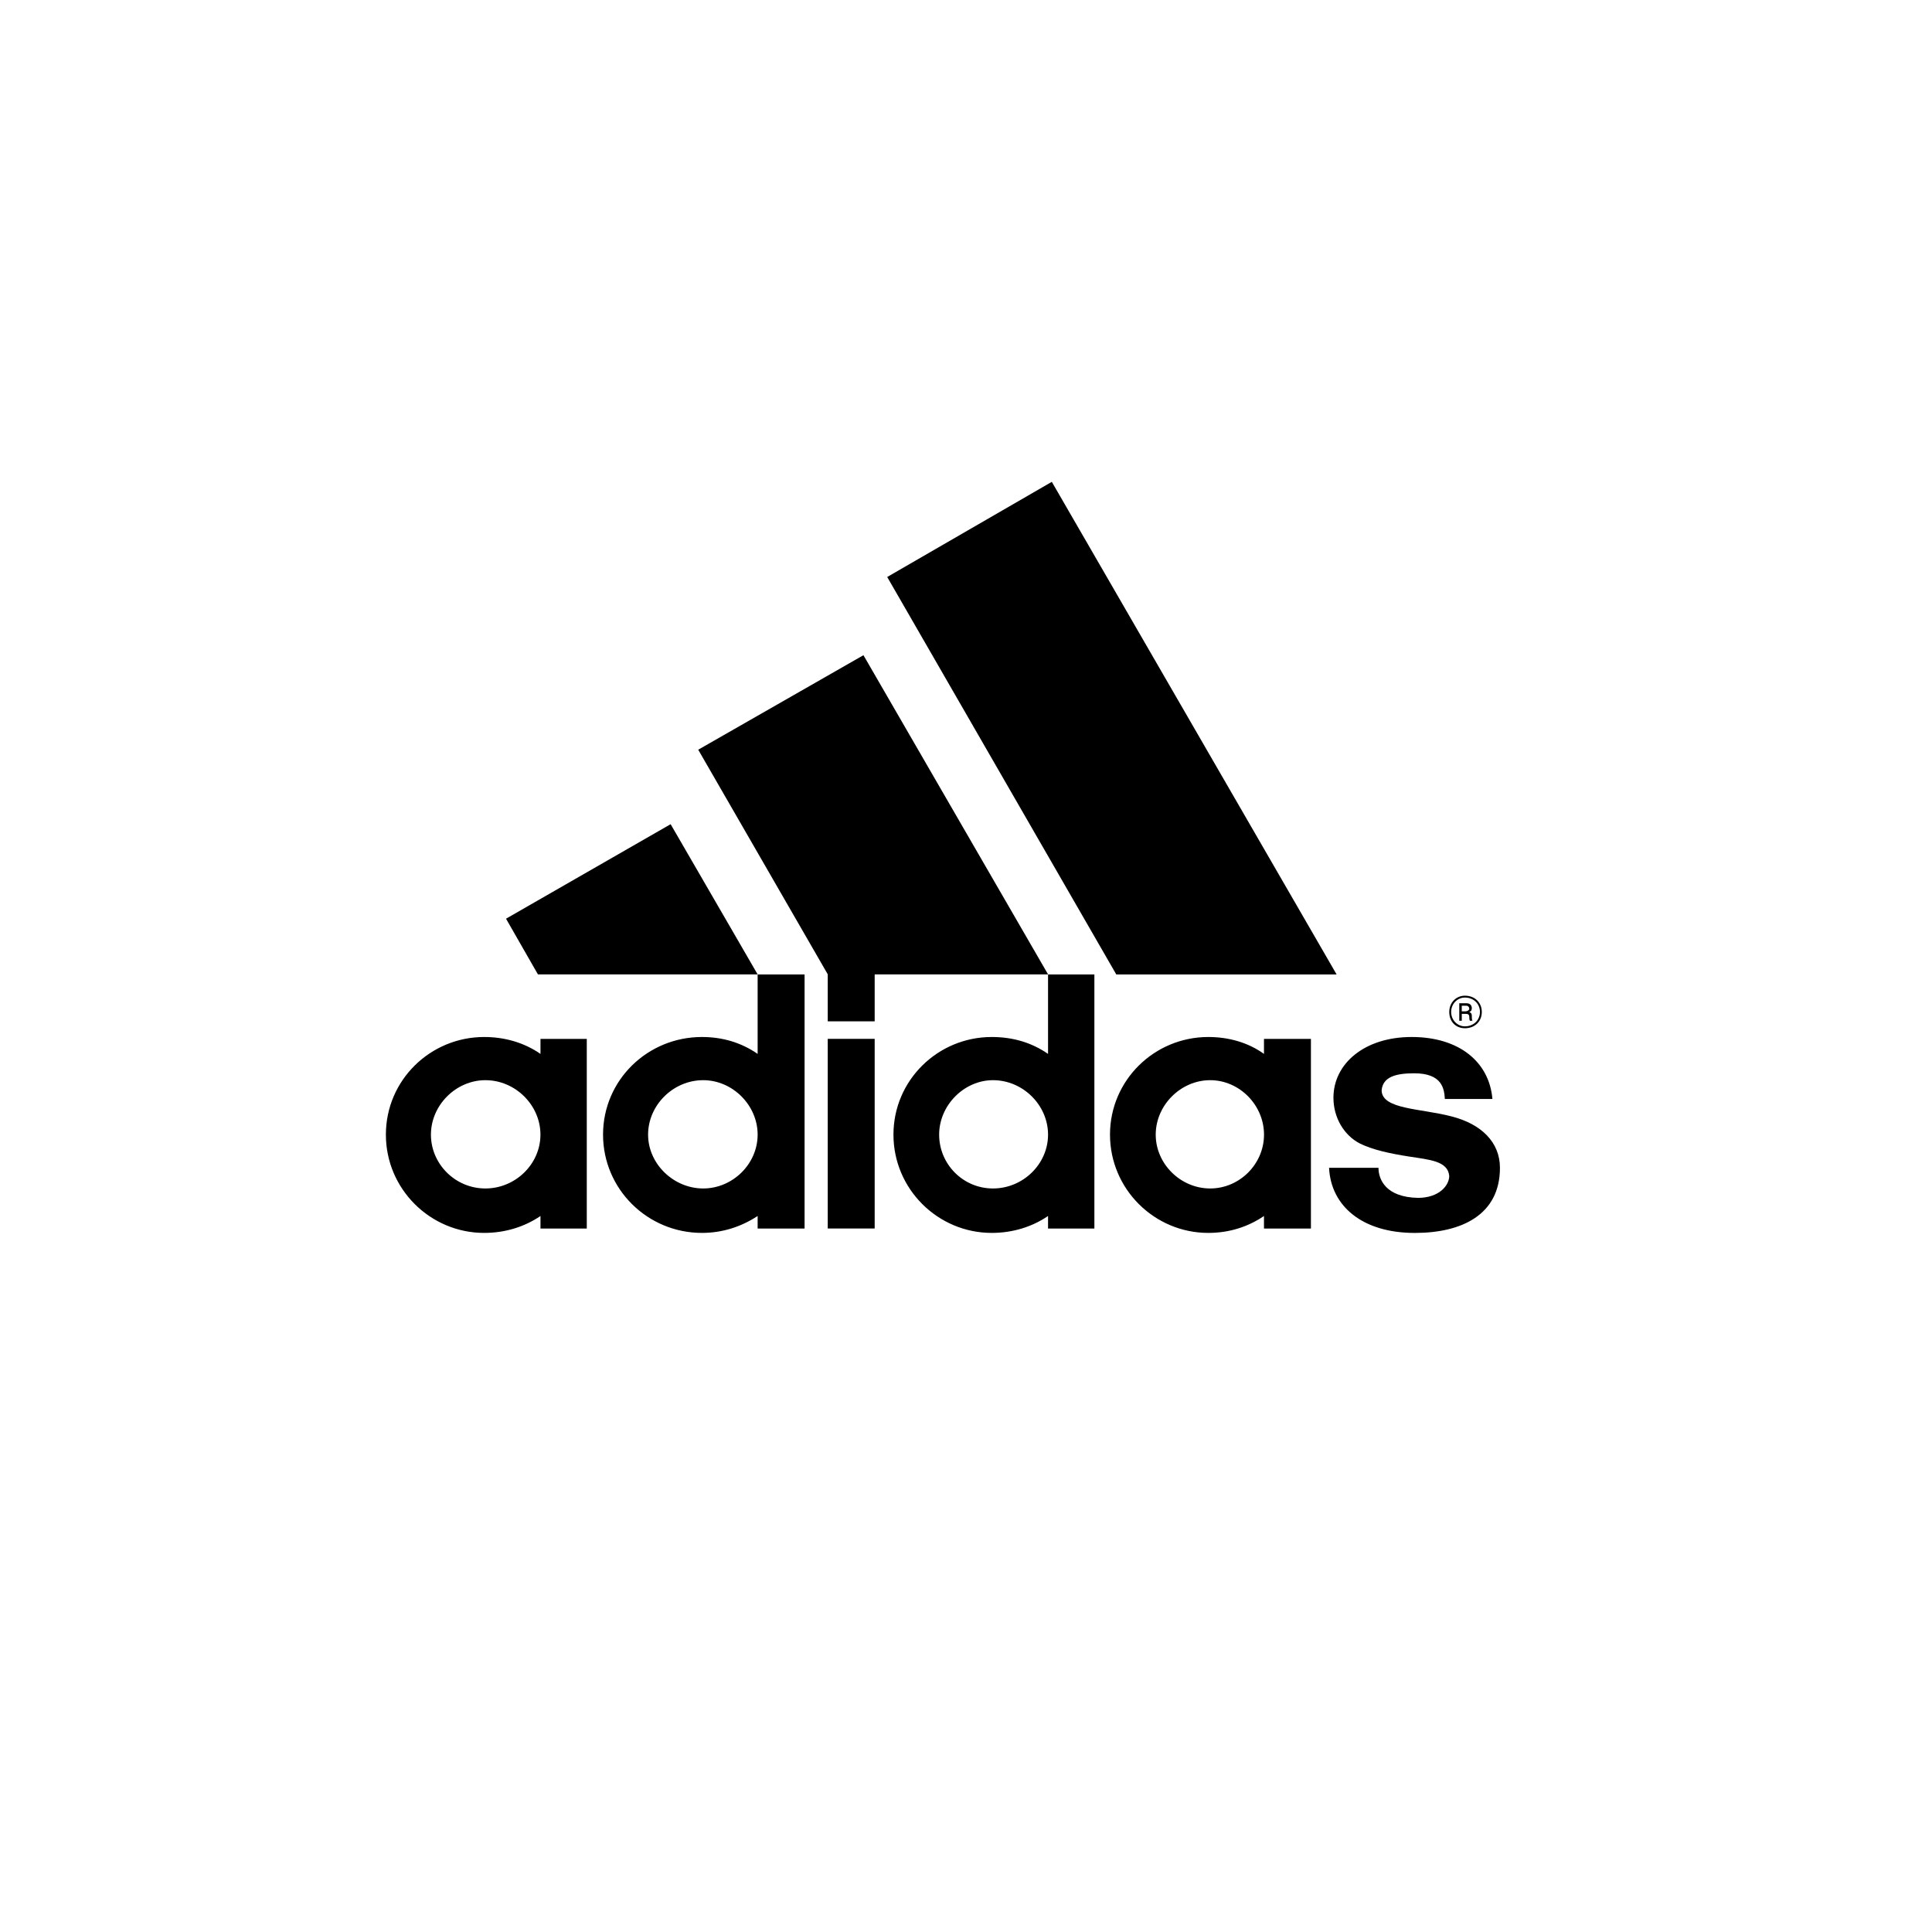 <svg viewBox="0 0 600 600" xmlns="http://www.w3.org/2000/svg" data-name="Layer 1" id="Layer_1">
  <path d="M454.94,309.22c-2.72,0-4.86,2.14-4.86,5.06,0,3.11,2.14,5.05,4.86,5.05,3.11,0,5.25-2.14,5.25-5.05s-2.14-5.06-5.25-5.06M454.94,309.8c2.72,0,4.67,1.94,4.67,4.47s-1.94,4.47-4.67,4.47c-2.33,0-4.27-1.94-4.27-4.47s1.94-4.47,4.27-4.47M456.3,314.28c.58-.2.78-.59.78-1.17,0-.97-.59-1.55-1.75-1.55h-2.14v5.44h.78v-2.14h1.17c.77,0,1.16.19,1.16.97,0,.39,0,.78.19,1.17h.78c-.19-.39-.19-.97-.19-1.56,0-.78-.39-.97-.78-1.16M453.96,312.33h1.36c.58,0,.97.39.97.97,0,.39-.58.78-1.16.78h-1.17v-1.75ZM415.09,302.61l-88.44-152.97-51.12,29.55,71.14,123.43h68.42ZM167.07,302.61h68.22l-27.02-46.65-51.12,29.35,9.91,17.3ZM257.07,302.61h68.42l-57.34-99.13-51.31,29.35,40.24,69.78ZM150.74,335.46c9.33,0,17.1,7.77,17.1,16.91s-7.77,16.72-17.1,16.72-16.91-7.58-16.91-16.72,7.77-16.91,16.91-16.91M167.85,377.64v3.89h14.38v-58.89h-14.38v4.66c-5.05-3.5-11.08-5.25-17.49-5.25-16.72,0-30.52,13.41-30.52,30.32s13.8,30.52,30.52,30.52c6.61,0,12.63-1.94,17.49-5.25M218.38,335.46c9.14,0,16.91,7.77,16.91,16.91s-7.77,16.72-16.91,16.72-17.11-7.58-17.11-16.72,7.78-16.91,17.11-16.91M235.29,377.64v3.89h14.58v-78.91h-14.58v24.68c-5.05-3.5-10.88-5.25-17.3-5.25-16.91,0-30.71,13.41-30.71,30.32s13.8,30.52,30.71,30.52c6.41,0,12.25-1.94,17.3-5.25M308.38,335.46c9.33,0,17.1,7.77,17.1,16.91s-7.77,16.72-17.1,16.72-16.72-7.58-16.72-16.72,7.77-16.91,16.72-16.91M325.48,327.3c-5.05-3.5-10.88-5.25-17.49-5.25-16.72,0-30.52,13.41-30.52,30.32s13.8,30.52,30.52,30.52c6.61,0,12.64-1.94,17.49-5.25v3.89h14.39v-78.91h-14.39v24.68ZM392.54,377.64v3.89h14.58v-58.89h-14.58v4.66c-4.86-3.5-10.88-5.25-17.3-5.25-16.72,0-30.52,13.41-30.52,30.32s13.8,30.52,30.52,30.52c6.61,0,12.44-1.94,17.3-5.25M465.82,362.67c0-7.97-5.83-13.61-14.97-15.94-9.52-2.53-21.77-2.14-21.77-8.16.39-4.08,4.28-5.25,10.11-5.25,8.75,0,9.33,4.86,9.52,7.97h14.77c-.97-11.47-10.3-19.24-25.07-19.24s-24.3,8.36-24.3,18.86c0,6.22,3.3,11.66,8.16,14.19,3.89,1.94,9.14,3.11,15.36,4.08,6.22.97,12.05,1.36,12.44,6.03,0,2.92-3.11,6.8-9.72,6.8-9.91-.2-12.25-5.64-12.25-9.33h-15.35c.58,11.86,10.3,20.22,26.63,20.22,14.58,0,26.44-5.64,26.44-20.22M271.64,302.61h-14.58v14.58h14.58v-14.58ZM271.64,322.63h-14.58v58.89h14.58v-58.89ZM375.83,335.46c9.13,0,16.72,7.77,16.72,16.91s-7.58,16.72-16.72,16.72-16.91-7.58-16.91-16.72,7.77-16.91,16.91-16.91"></path>
</svg>